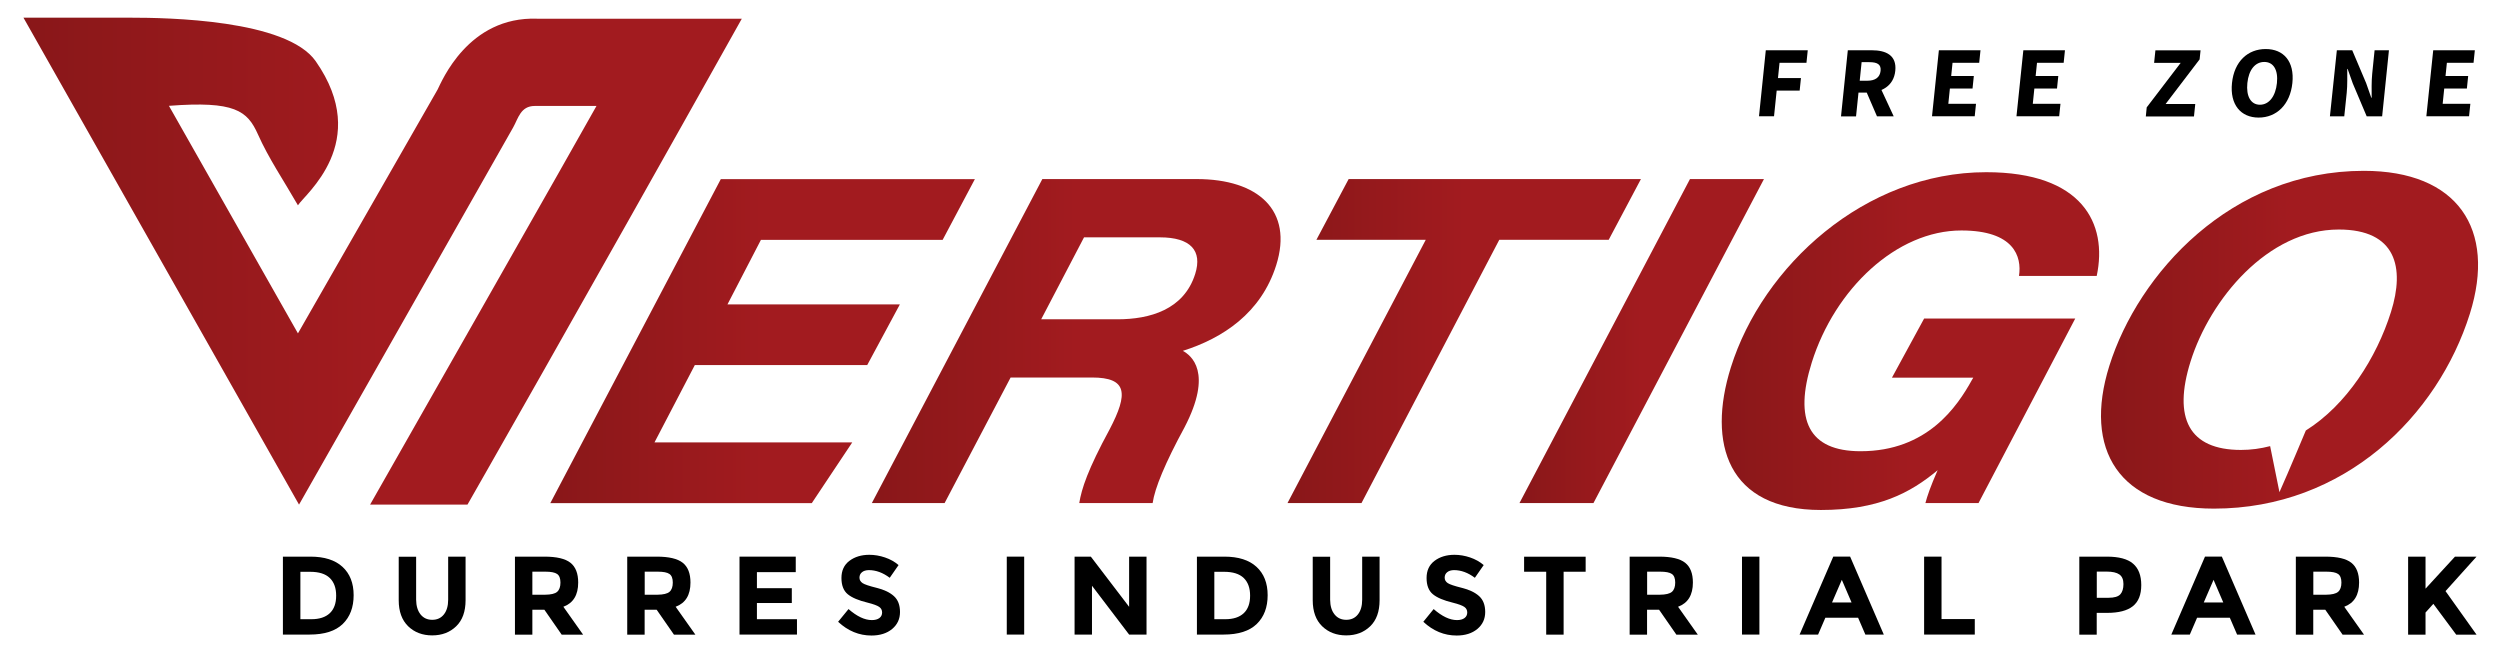 <?xml version="1.0" encoding="utf-8"?>
<!-- Generator: Adobe Illustrator 28.3.0, SVG Export Plug-In . SVG Version: 6.00 Build 0)  -->
<svg version="1.1" id="Layer_1" xmlns="http://www.w3.org/2000/svg" xmlns:xlink="http://www.w3.org/1999/xlink" x="0px" y="0px"
	 viewBox="0 0 367.61 96.59" style="enable-background:new 0 0 367.61 96.59;" xml:space="preserve">
<style type="text/css">
	.st0{display:none;fill:url(#SVGID_1_);}
	.st1{fill:url(#SVGID_00000178886868237989806960000017098700157338803585_);}
	.st2{fill:url(#SVGID_00000047027905264440388310000010780947964275015329_);}
	.st3{fill:url(#SVGID_00000007419993600347623230000017179097132634846634_);}
	.st4{fill:url(#SVGID_00000097475976987600375350000003233188993336800643_);}
	.st5{fill:url(#SVGID_00000052077262609212775140000010803076298730942370_);}
	.st6{fill:url(#SVGID_00000183960374838962517000000008037242515280851094_);}
	.st7{display:none;fill:url(#SVGID_00000006681856701834072910000008813719924794983596_);}
	.st8{fill:url(#SVGID_00000025415567569384725210000002220680811800959920_);}
</style>
<radialGradient id="SVGID_1_" cx="145.074" cy="34.132" r="400.384" gradientTransform="matrix(0.625 0 0 0.421 91.75 24.699)" gradientUnits="userSpaceOnUse">
	<stop  offset="0.581" style="stop-color:#FFFFFF"/>
	<stop  offset="0.762" style="stop-color:#F9FAFA"/>
	<stop  offset="0.994" style="stop-color:#E9ECEA"/>
	<stop  offset="0.998" style="stop-color:#E9ECEA"/>
</radialGradient>
<rect x="-67.82" y="-129.48" class="st0" width="500.48" height="337.09"/>
<linearGradient id="SVGID_00000134956180271014248280000009402273944004280728_" gradientUnits="userSpaceOnUse" x1="3.45" y1="38.401" x2="109.078" y2="38.401">
	<stop  offset="0" style="stop-color:#891719"/>
	<stop  offset="0.5" style="stop-color:#A21B1F"/>
</linearGradient>
<path style="fill:url(#SVGID_00000134956180271014248280000009402273944004280728_);" d="M64.34,13.18
	C64.34,13.18,64.34,13.18,64.34,13.18c0.6-1.17,4.49-10.8,14.65-10.43c9.79,0,19.58,0,30.09,0C84.88,45.97,68.74,74.2,68.74,74.2
	H54.42c0,0,32.24-56.66,33.29-58.62c-3.37,0-6.22,0-9.07,0c-2.11,0-2.44,1.85-3.19,3.17C65.85,35.66,45.1,72.25,43.97,74.2
	C30.41,50.24,17.13,26.78,3.45,2.6c5.72,0,10.74,0,15.76,0c5.37,0,22.94,0.27,27.22,6.41c8.32,11.91-1.69,19.62-2.62,21.18
	c-2.1-3.66-4.31-6.9-5.88-10.43c-1.56-3.49-3.41-4.94-13.09-4.2c6.4,11.3,12.52,22.08,18.97,33.46
	C50.84,36.74,57.59,24.96,64.34,13.18"/>
<g>
	
		<linearGradient id="SVGID_00000091719944954392628050000003002349096167473058_" gradientUnits="userSpaceOnUse" x1="80.92" y1="50.151" x2="143.347" y2="50.151">
		<stop  offset="0" style="stop-color:#891719"/>
		<stop  offset="0.5" style="stop-color:#A21B1F"/>
	</linearGradient>
	<path style="fill:url(#SVGID_00000091719944954392628050000003002349096167473058_);" d="M127.52,53.68h-25.35l-5.93,11.37h29.08
		l-5.95,8.93H80.92l25.07-47.64h37.36l-4.74,8.93h-26.72l-4.92,9.49h25.35L127.52,53.68z"/>
	
		<linearGradient id="SVGID_00000027588474287326896720000004670802902192705175_" gradientUnits="userSpaceOnUse" x1="128.198" y1="50.151" x2="188.302" y2="50.151">
		<stop  offset="0" style="stop-color:#891719"/>
		<stop  offset="0.5" style="stop-color:#A21B1F"/>
	</linearGradient>
	<path style="fill:url(#SVGID_00000027588474287326896720000004670802902192705175_);" d="M148.6,55.52l-9.7,18.45h-10.7
		l25.07-47.64h22.69c9.07,0,14.23,4.62,11.7,12.66c-2.23,7.06-7.86,10.74-13.73,12.6c1.21,0.66,4.48,3.14,0.23,11.28
		c-2.82,5.19-4.36,8.91-4.67,11.1H158.7c0.34-2.11,1.25-4.91,4.46-10.83c2.77-5.29,2.61-7.63-2.59-7.63H148.6z M153.1,46.95h11.22
		c4.72,0,9.77-1.39,11.43-6.68c1.07-3.41-0.66-5.37-5.21-5.37H159.4L153.1,46.95z"/>
	
		<linearGradient id="SVGID_00000122714443458601047930000000211089124285937806_" gradientUnits="userSpaceOnUse" x1="189.321" y1="50.151" x2="241.294" y2="50.151">
		<stop  offset="0" style="stop-color:#891719"/>
		<stop  offset="0.5" style="stop-color:#A21B1F"/>
	</linearGradient>
	<path style="fill:url(#SVGID_00000122714443458601047930000000211089124285937806_);" d="M209.65,35.26h-16.08l4.74-8.93h42.98
		l-4.74,8.93h-16.09L200.2,73.97h-10.88L209.65,35.26z"/>
	
		<linearGradient id="SVGID_00000088129429099914991430000005452583869625055618_" gradientUnits="userSpaceOnUse" x1="223.43" y1="50.151" x2="259.379" y2="50.151">
		<stop  offset="0" style="stop-color:#891719"/>
		<stop  offset="0.5" style="stop-color:#A21B1F"/>
	</linearGradient>
	<path style="fill:url(#SVGID_00000088129429099914991430000005452583869625055618_);" d="M259.38,26.33l-25.07,47.64h-10.88
		l25.07-47.64H259.38z"/>
	
		<linearGradient id="SVGID_00000159437507619602624660000018067775213034132143_" gradientUnits="userSpaceOnUse" x1="253.171" y1="50.151" x2="308.674" y2="50.151">
		<stop  offset="0" style="stop-color:#891719"/>
		<stop  offset="0.5" style="stop-color:#A21B1F"/>
	</linearGradient>
	<path style="fill:url(#SVGID_00000159437507619602624660000018067775213034132143_);" d="M290.93,73.97h-7.81
		c0.27-1.02,0.75-2.45,1.8-4.83c-4.04,3.37-8.76,5.85-17.17,5.85c-13.73,0-16.74-9.78-13.24-20.96
		c4.67-14.9,19.68-28.71,37.55-28.71c14.13,0,17.89,7.54,16.25,15.25h-11.43c0.44-2.85-0.73-6.68-8.47-6.68
		c-9.54,0-18.6,8.59-22,19.41c-2.65,8.45-0.46,13.05,7.17,13.05c9.83,0,14.22-6.58,16.39-10.5l0.19-0.32h-11.96l4.73-8.69h22.22
		L290.93,73.97z"/>
	
		<linearGradient id="SVGID_00000018941719133377732000000016833664132847574964_" gradientUnits="userSpaceOnUse" x1="308.83" y1="50.151" x2="364.281" y2="50.151">
		<stop  offset="0" style="stop-color:#891719"/>
		<stop  offset="0.5" style="stop-color:#A21B1F"/>
	</linearGradient>
	<path style="display:none;fill:url(#SVGID_00000018941719133377732000000016833664132847574964_);" d="M363.07,46.33
		c-4.7,14.97-18.4,28.66-37.63,28.66c-14.02,0-19.24-8.71-15.38-21.01c4.26-13.55,17.85-28.66,37.42-28.66
		C361.26,25.32,366.99,33.87,363.07,46.33z M322.01,53.34c-2.62,8.34-0.23,13.01,7.41,13.01c10.87,0,18.94-10.36,22.06-20.29
		c2.05-6.54,0.76-12.12-7.68-12.12C333.34,33.95,324.87,44.22,322.01,53.34z"/>
	
		<linearGradient id="SVGID_00000071535482307048198130000010416054385185097908_" gradientUnits="userSpaceOnUse" x1="308.933" y1="49.952" x2="364.384" y2="49.952">
		<stop  offset="0" style="stop-color:#891719"/>
		<stop  offset="0.5" style="stop-color:#A21B1F"/>
	</linearGradient>
	<path style="fill:url(#SVGID_00000071535482307048198130000010416054385185097908_);" d="M347.59,25.12
		c-19.57,0-33.16,15.12-37.42,28.66c-3.86,12.29,1.36,21.01,15.38,21.01c19.23,0,32.93-13.69,37.63-28.66
		C367.09,33.67,361.37,25.12,347.59,25.12z M351.58,45.87c-2.12,6.74-6.52,13.67-12.52,17.43c0,0-2.55,6.1-3.88,9.07l-1.37-6.77
		c-1.38,0.36-2.81,0.56-4.29,0.56c-7.64,0-10.03-4.67-7.41-13.01c2.87-9.13,11.34-19.4,21.79-19.4
		C352.34,33.75,353.64,39.33,351.58,45.87z"/>
</g>
<g>
	<g>
		<path d="M259.65,7.39h6.17l-0.19,1.84h-3.96l-0.23,2.25h3.38l-0.19,1.84h-3.38l-0.39,3.78h-2.21L259.65,7.39z"/>
		<path d="M271.71,7.39h3.52c2.07,0,3.7,0.72,3.46,3.03c-0.23,2.23-2.03,3.2-4.1,3.2h-1.31l-0.36,3.5h-2.21L271.71,7.39z
			 M274.59,11.87c1.16,0,1.84-0.5,1.94-1.45c0.1-0.96-0.49-1.28-1.66-1.28h-1.13l-0.28,2.73H274.59z M274.24,13.03l1.67-1.41
			l2.55,5.49H276L274.24,13.03z"/>
		<path d="M285.1,7.39h6.12l-0.19,1.84h-3.92l-0.2,1.95h3.33l-0.19,1.84h-3.33l-0.23,2.24h4.07l-0.19,1.84h-6.28L285.1,7.39z"/>
		<path d="M297.52,7.39h6.12l-0.19,1.84h-3.92l-0.2,1.95h3.33l-0.19,1.84h-3.33l-0.23,2.24h4.07l-0.19,1.84h-6.28L297.52,7.39z"/>
		<path d="M315.66,15.79l5-6.55h-3.91l0.19-1.84h6.64l-0.14,1.33l-5,6.56h4.36l-0.19,1.84h-7.08L315.66,15.79z"/>
		<path d="M328.2,12.21c0.33-3.18,2.32-5,4.96-5s4.25,1.83,3.92,5c-0.33,3.18-2.33,5.08-4.96,5.08S327.87,15.38,328.2,12.21z
			 M334.81,12.21c0.2-1.95-0.52-3.1-1.86-3.1s-2.29,1.15-2.49,3.1c-0.2,1.95,0.51,3.19,1.85,3.19S334.61,14.16,334.81,12.21z"/>
		<path d="M343.62,7.39h2.26l2.05,4.84l0.75,2.14h0.06c0-1.03-0.04-2.39,0.08-3.54l0.35-3.44h2.11l-1,9.72h-2.27l-2.05-4.85
			l-0.75-2.12h-0.06c-0.01,1.07,0.04,2.38-0.08,3.52l-0.36,3.45h-2.11L343.62,7.39z"/>
		<path d="M357.79,7.39h6.12l-0.19,1.84h-3.92l-0.2,1.95h3.33l-0.19,1.84h-3.33l-0.23,2.24h4.07l-0.19,1.84h-6.28L357.79,7.39z"/>
	</g>
</g>
<g>
	<path d="M50.36,83.35c1.09,1,1.64,2.39,1.64,4.17s-0.53,3.19-1.6,4.23s-2.69,1.56-4.88,1.56h-3.92V81.85h4.05
		C47.7,81.85,49.27,82.35,50.36,83.35z M48.49,90.17c0.63-0.59,0.94-1.45,0.94-2.58c0-1.13-0.31-1.99-0.94-2.6
		c-0.63-0.61-1.59-0.91-2.89-0.91h-1.43v6.97h1.62C46.96,91.05,47.86,90.76,48.49,90.17z"/>
	<path d="M61.84,90.35c0.43,0.53,1,0.79,1.72,0.79c0.72,0,1.29-0.26,1.71-0.79c0.42-0.53,0.63-1.25,0.63-2.17v-6.33h2.56v6.41
		c0,1.66-0.46,2.94-1.38,3.83c-0.92,0.89-2.09,1.34-3.53,1.34c-1.43,0-2.61-0.45-3.53-1.34c-0.92-0.9-1.39-2.17-1.39-3.82v-6.41
		h2.56v6.33C61.2,89.1,61.42,89.82,61.84,90.35z"/>
	<path d="M85.02,85.66c0,1.84-0.73,3.02-2.18,3.56l2.9,4.1h-3.15l-2.54-3.66h-1.77v3.66h-2.56V81.85h4.35c1.78,0,3.05,0.3,3.81,0.9
		C84.64,83.35,85.02,84.32,85.02,85.66z M81.93,87.02c0.32-0.28,0.48-0.74,0.48-1.35c0-0.62-0.16-1.04-0.49-1.27
		c-0.33-0.23-0.9-0.34-1.72-0.34h-1.92v3.39h1.87C81.02,87.44,81.62,87.3,81.93,87.02z"/>
	<path d="M101.53,85.66c0,1.84-0.73,3.02-2.18,3.56l2.9,4.1H99.1l-2.54-3.66h-1.77v3.66h-2.56V81.85h4.35c1.78,0,3.05,0.3,3.81,0.9
		C101.15,83.35,101.53,84.32,101.53,85.66z M98.45,87.02c0.32-0.28,0.48-0.74,0.48-1.35c0-0.62-0.16-1.04-0.49-1.27
		c-0.33-0.23-0.9-0.34-1.72-0.34h-1.92v3.39h1.87C97.53,87.44,98.13,87.3,98.45,87.02z"/>
	<path d="M117.01,81.85v2.28h-5.71v2.36h5.13v2.18h-5.13v2.38h5.89v2.26h-8.45V81.85H117.01z"/>
	<path d="M126.75,84.14c-0.25,0.2-0.37,0.47-0.37,0.8c0,0.33,0.15,0.6,0.45,0.8c0.3,0.2,0.99,0.43,2.08,0.7
		c1.09,0.27,1.93,0.67,2.53,1.21c0.6,0.54,0.9,1.32,0.9,2.34c0,1.03-0.39,1.86-1.16,2.5c-0.77,0.64-1.79,0.96-3.04,0.96
		c-1.81,0-3.45-0.67-4.9-2.02l1.53-1.87c1.24,1.08,2.38,1.62,3.43,1.62c0.47,0,0.84-0.1,1.11-0.3c0.27-0.2,0.4-0.48,0.4-0.82
		c0-0.34-0.14-0.62-0.43-0.82s-0.85-0.41-1.69-0.62c-1.33-0.32-2.31-0.73-2.93-1.24c-0.62-0.51-0.93-1.31-0.93-2.39
		c0-1.09,0.39-1.93,1.17-2.52c0.78-0.59,1.76-0.89,2.93-0.89c0.77,0,1.53,0.13,2.3,0.39c0.77,0.26,1.43,0.63,2,1.12l-1.3,1.87
		c-1-0.75-2.02-1.13-3.08-1.13C127.33,83.84,126.99,83.94,126.75,84.14z"/>
	<path d="M148.04,81.85h2.56v11.46h-2.56V81.85z"/>
	<path d="M166.03,81.85h2.56v11.46h-2.56l-5.46-7.18v7.18h-2.56V81.85h2.39l5.63,7.38V81.85z"/>
	<path d="M184.76,83.35c1.09,1,1.64,2.39,1.64,4.17s-0.53,3.19-1.6,4.23s-2.69,1.56-4.88,1.56H176V81.85h4.05
		C182.1,81.85,183.67,82.35,184.76,83.35z M182.88,90.17c0.63-0.59,0.94-1.45,0.94-2.58c0-1.13-0.31-1.99-0.94-2.6
		c-0.63-0.61-1.59-0.91-2.89-0.91h-1.43v6.97h1.62C181.35,91.05,182.25,90.76,182.88,90.17z"/>
	<path d="M196.24,90.35c0.43,0.53,1,0.79,1.72,0.79s1.29-0.26,1.71-0.79s0.63-1.25,0.63-2.17v-6.33h2.56v6.41
		c0,1.66-0.46,2.94-1.38,3.83c-0.92,0.89-2.09,1.34-3.53,1.34c-1.43,0-2.61-0.45-3.53-1.34s-1.39-2.17-1.39-3.82v-6.41h2.56v6.33
		C195.6,89.1,195.81,89.82,196.24,90.35z"/>
	<path d="M212.8,84.14c-0.25,0.2-0.37,0.47-0.37,0.8c0,0.33,0.15,0.6,0.45,0.8c0.3,0.2,1,0.43,2.08,0.7
		c1.09,0.27,1.93,0.67,2.53,1.21c0.6,0.54,0.9,1.32,0.9,2.34c0,1.03-0.39,1.86-1.16,2.5s-1.79,0.96-3.04,0.96
		c-1.82,0-3.45-0.67-4.9-2.02l1.52-1.87c1.24,1.08,2.38,1.62,3.43,1.62c0.47,0,0.84-0.1,1.11-0.3c0.27-0.2,0.4-0.48,0.4-0.82
		c0-0.34-0.14-0.62-0.43-0.82c-0.29-0.2-0.85-0.41-1.69-0.62c-1.33-0.32-2.31-0.73-2.93-1.24c-0.62-0.51-0.93-1.31-0.93-2.39
		c0-1.09,0.39-1.93,1.17-2.52c0.78-0.59,1.76-0.89,2.93-0.89c0.76,0,1.53,0.13,2.3,0.39c0.76,0.26,1.43,0.63,2,1.12l-1.3,1.87
		c-1-0.75-2.02-1.13-3.08-1.13C213.38,83.84,213.04,83.94,212.8,84.14z"/>
	<path d="M229.92,84.07v9.25h-2.56v-9.25h-3.25v-2.21h9.05v2.21H229.92z"/>
	<path d="M248.93,85.66c0,1.84-0.73,3.02-2.18,3.56l2.9,4.1h-3.15l-2.54-3.66h-1.77v3.66h-2.56V81.85h4.35c1.78,0,3.05,0.3,3.81,0.9
		C248.55,83.35,248.93,84.32,248.93,85.66z M245.85,87.02c0.32-0.28,0.48-0.74,0.48-1.35c0-0.62-0.16-1.04-0.49-1.27
		c-0.33-0.23-0.9-0.34-1.72-0.34h-1.92v3.39h1.87C244.94,87.44,245.53,87.3,245.85,87.02z"/>
	<path d="M256.15,81.85h2.56v11.46h-2.56V81.85z"/>
	<path d="M274.29,93.31l-1.07-2.48h-4.81l-1.07,2.48h-2.72l4.95-11.46h2.48l4.95,11.46H274.29z M270.83,85.26l-1.44,3.33h2.87
		L270.83,85.26z"/>
	<path d="M282.93,93.31V81.85h2.56v9.18h4.89v2.28H282.93z"/>
	<path d="M313.65,82.88c0.8,0.68,1.21,1.73,1.21,3.15c0,1.42-0.41,2.45-1.24,3.11c-0.83,0.66-2.09,0.98-3.78,0.98h-1.53v3.2h-2.56
		V81.85h4.05C311.57,81.85,312.85,82.19,313.65,82.88z M311.78,87.39c0.31-0.34,0.46-0.85,0.46-1.51c0-0.66-0.2-1.13-0.6-1.41
		c-0.4-0.28-1.02-0.42-1.86-0.42h-1.46v3.85h1.72C310.89,87.9,311.47,87.73,311.78,87.39z"/>
	<path d="M328.95,93.31l-1.07-2.48h-4.81l-1.07,2.48h-2.72l4.95-11.46h2.48l4.95,11.46H328.95z M325.49,85.26l-1.44,3.33h2.87
		L325.49,85.26z"/>
	<path d="M346.89,85.66c0,1.84-0.73,3.02-2.18,3.56l2.9,4.1h-3.15l-2.54-3.66h-1.77v3.66h-2.56V81.85h4.35c1.78,0,3.05,0.3,3.81,0.9
		C346.51,83.35,346.89,84.32,346.89,85.66z M343.81,87.02c0.32-0.28,0.48-0.74,0.48-1.35c0-0.62-0.16-1.04-0.49-1.27
		c-0.33-0.23-0.9-0.34-1.72-0.34h-1.92v3.39h1.87C342.89,87.44,343.49,87.3,343.81,87.02z"/>
	<path d="M354.1,81.85h2.56v4.71l4.33-4.71h3.17l-4.56,5.07c0.39,0.55,1.12,1.57,2.18,3.06c1.06,1.49,1.85,2.6,2.38,3.34h-2.99
		l-3.36-4.53l-1.15,1.28v3.25h-2.56V81.85z"/>
</g>
</svg>

